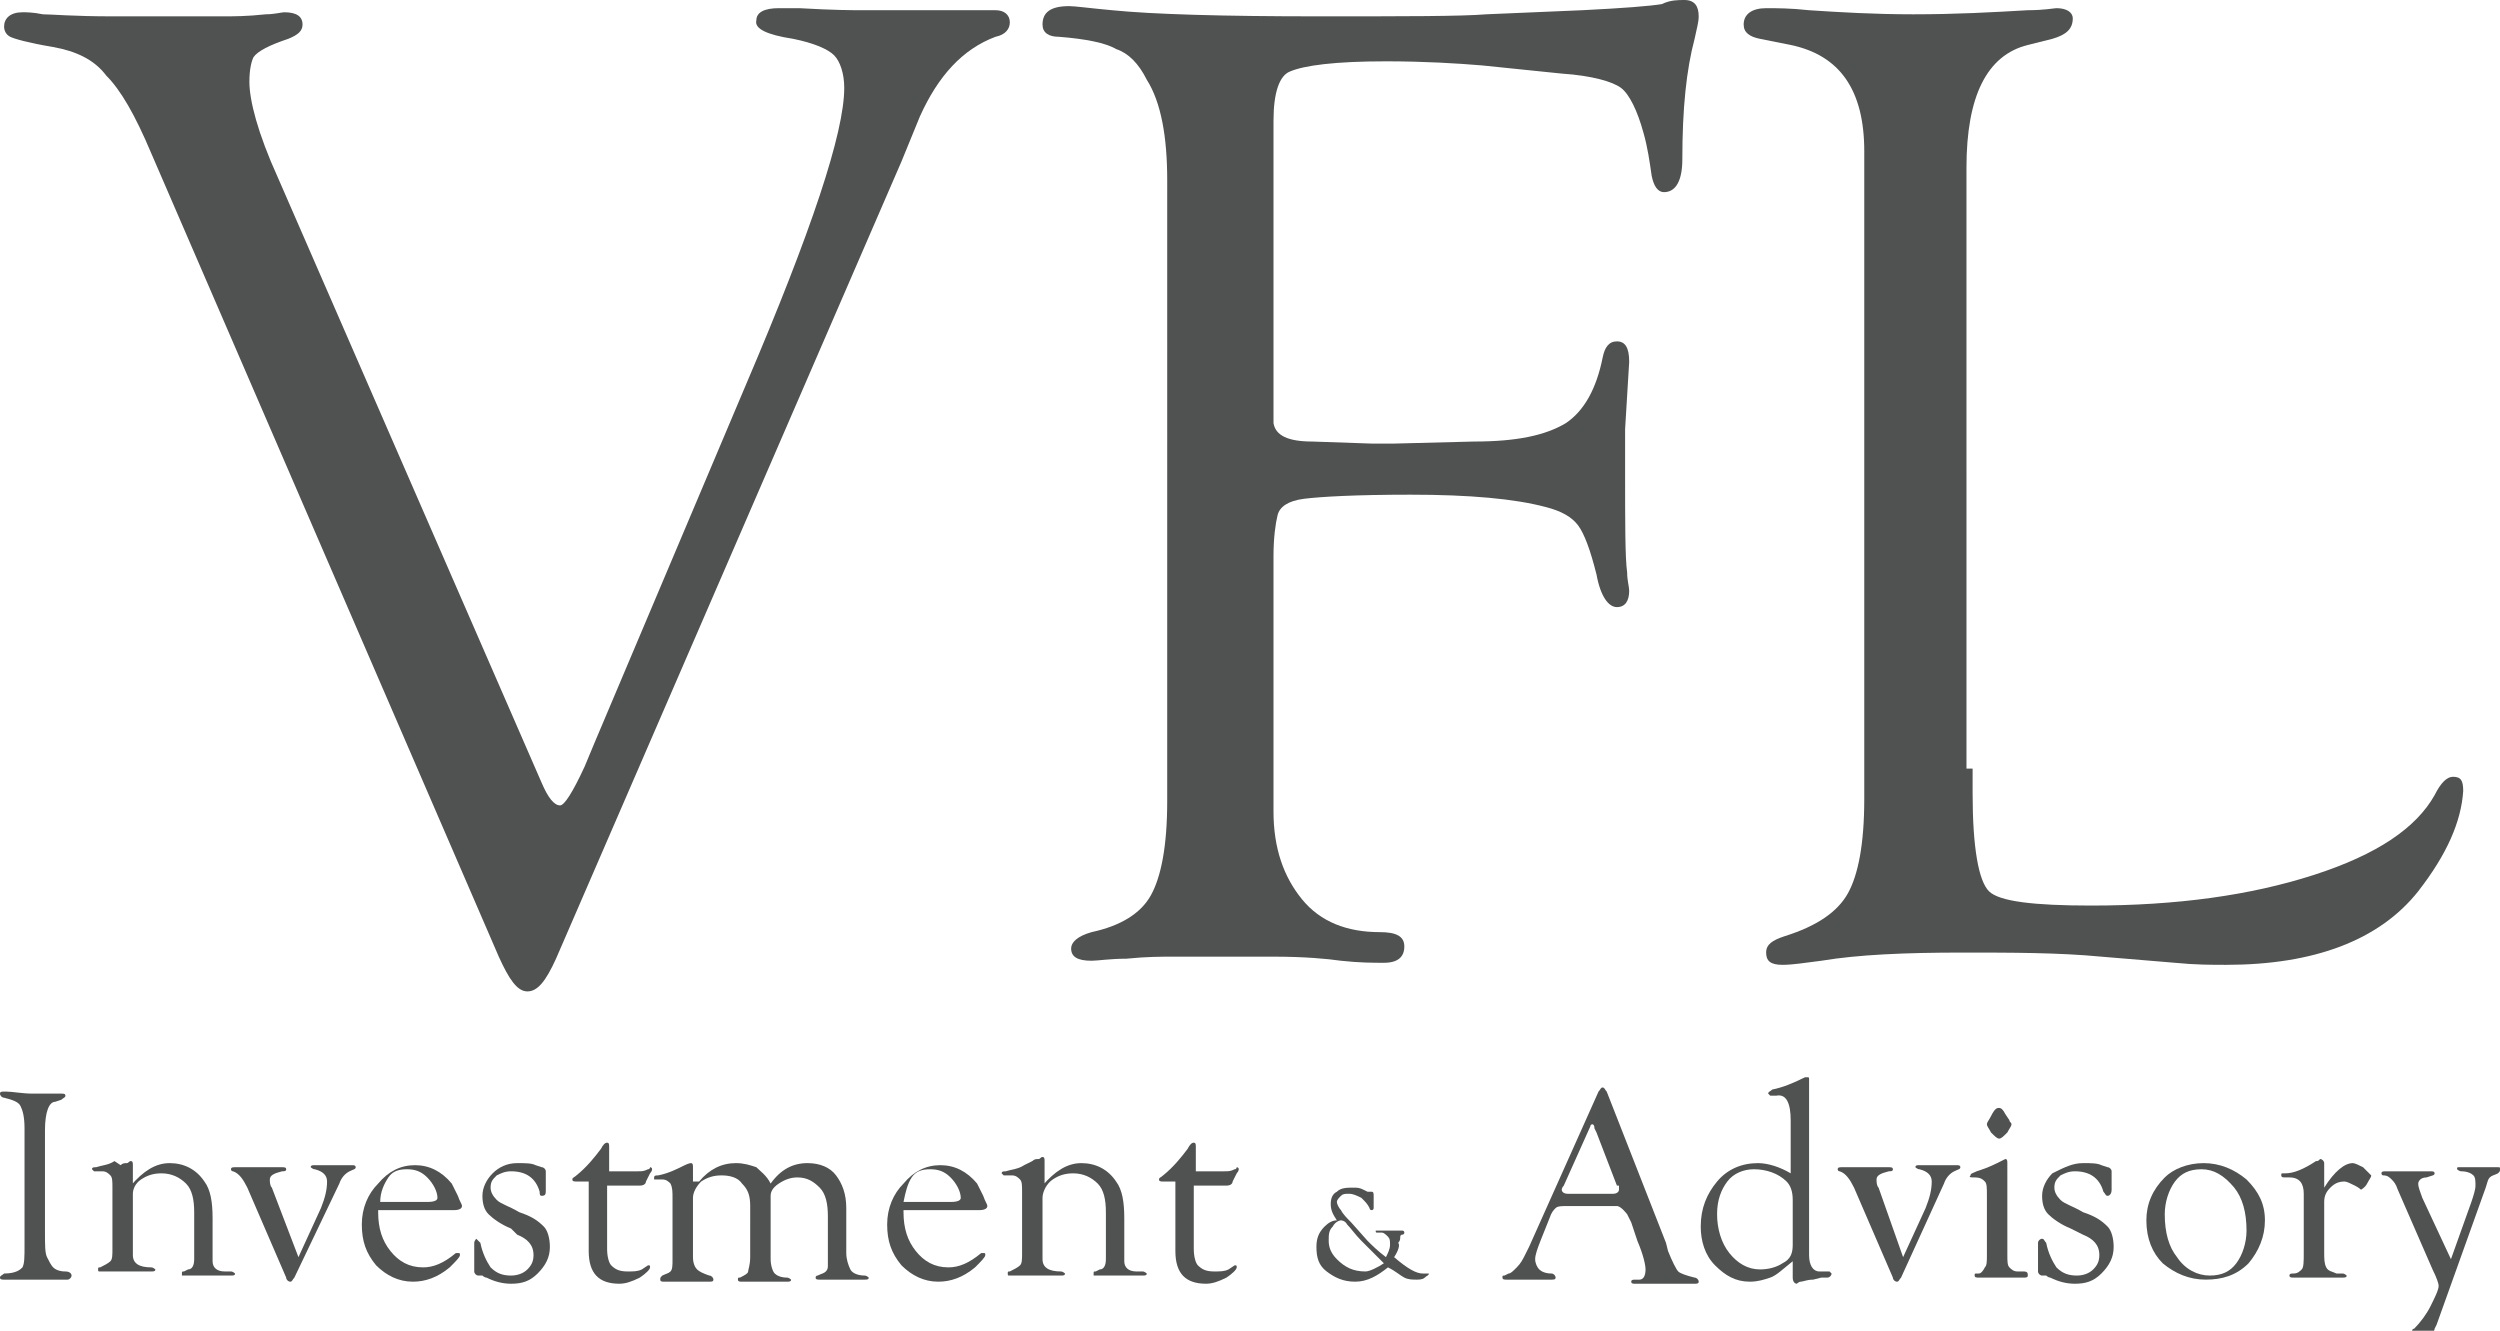 <?xml version="1.0" encoding="utf-8"?>
<!-- Generator: Adobe Illustrator 21.0.0, SVG Export Plug-In . SVG Version: 6.00 Build 0)  -->
<svg version="1.1" id="Layer_1" xmlns="http://www.w3.org/2000/svg" xmlns:xlink="http://www.w3.org/1999/xlink" x="0px" y="0px"
	 viewBox="0 0 122.3 65.1" style="enable-background:new 0 0 122.3 65.1;" xml:space="preserve">
<style type="text/css">
	.st0{fill:#505151;}
</style>
<g>
	<g>
		<path class="st0" d="M13.6,8.7l12.9,29.6c0.3,0.7,0.6,1.1,0.9,1.1c0.2,0,0.6-0.6,1.2-1.9l0.5-1.2l7.4-17.5
			c3.2-7.5,4.8-12.3,4.8-14.5c0-0.7-0.2-1.3-0.5-1.6s-1-0.6-2-0.8c-1.3-0.2-1.9-0.5-1.8-0.9c0-0.4,0.4-0.6,1.1-0.6c0.2,0,0.5,0,1,0
			c1.7,0.1,2.7,0.1,3,0.1h1.4l1.5,0h0.8l2.9,0c0.4,0,0.7,0.2,0.7,0.6c0,0.3-0.2,0.6-0.7,0.7c-1.6,0.6-2.8,1.9-3.7,3.9l-0.9,2.2
			L27.2,46.9c-0.5,1.1-0.9,1.6-1.4,1.6c-0.5,0-0.9-0.6-1.4-1.7L7.4,7.5C6.6,5.6,5.9,4.4,5.2,3.7C4.6,2.9,3.7,2.5,2.6,2.3
			C1.4,2.1,0.7,1.9,0.5,1.8C0.3,1.7,0.2,1.5,0.2,1.3c0-0.4,0.3-0.7,0.9-0.7c0.2,0,0.5,0,1,0.1c0.4,0,1.5,0.1,3.4,0.1l3.2,0l2.2,0
			c0.5,0,1.2,0,2.1-0.1c0.4,0,0.8-0.1,0.9-0.1c0.6,0,0.9,0.2,0.9,0.6c0,0.3-0.2,0.5-0.7,0.7c-0.9,0.3-1.5,0.6-1.7,0.9
			C12.3,3,12.2,3.4,12.2,4C12.2,4.9,12.6,6.5,13.6,8.7z"/>
		<path class="st0" d="M62.3,5.9v13.3l0,0.6v0.9c0.1,0.6,0.7,0.9,1.9,0.9l2.9,0.1l1.1,0l3.9-0.1c2.1,0,3.5-0.3,4.5-0.9
			c0.9-0.6,1.5-1.7,1.8-3.2c0.1-0.5,0.3-0.8,0.7-0.8c0.4,0,0.6,0.3,0.6,1L79.5,21c0,0.4,0,1.1,0,2c0,2.6,0,4.3,0.1,5
			c0,0.4,0.1,0.7,0.1,0.9c0,0.5-0.2,0.8-0.6,0.8c-0.4,0-0.8-0.5-1-1.6c-0.3-1.2-0.6-2-0.9-2.4c-0.3-0.4-0.8-0.7-1.6-0.9
			c-1.5-0.4-3.7-0.6-6.6-0.6c-2.7,0-4.4,0.1-5.2,0.2c-0.8,0.1-1.2,0.4-1.3,0.8c-0.1,0.4-0.2,1.1-0.2,2v12.5c0,1.8,0.5,3.2,1.4,4.3
			c0.9,1.1,2.2,1.6,3.8,1.6c0.8,0,1.2,0.2,1.2,0.7c0,0.5-0.3,0.8-1,0.8c-0.5,0-1.2,0-2.1-0.1c-0.7-0.1-1.8-0.2-3.3-0.2l-2.3,0
			l-2.6,0c-0.6,0-1.3,0-2.3,0.1c-0.8,0-1.4,0.1-1.7,0.1c-0.7,0-1-0.2-1-0.6c0-0.3,0.3-0.6,1-0.8c1.4-0.3,2.4-0.9,2.9-1.8
			c0.5-0.9,0.8-2.4,0.8-4.6V8.8c0-2.1-0.3-3.8-1-4.9c-0.4-0.8-0.9-1.3-1.5-1.5c-0.5-0.3-1.5-0.5-2.8-0.6c-0.5,0-0.8-0.2-0.8-0.6
			c0-0.6,0.4-0.9,1.3-0.9c0.3,0,1,0.1,2.1,0.2c2,0.2,5.4,0.3,10.1,0.3c4.2,0,7,0,8.2-0.1l4.7-0.2c2-0.1,3.3-0.2,3.9-0.3
			C81.7,0,82.1,0,82.4,0c0.5,0,0.7,0.3,0.7,0.8c0,0.3-0.1,0.6-0.2,1.1c-0.4,1.5-0.6,3.4-0.6,5.9c0,1-0.3,1.6-0.9,1.6
			c-0.3,0-0.5-0.3-0.6-0.8c-0.1-0.7-0.2-1.4-0.4-2.1c-0.3-1.1-0.7-1.9-1.1-2.2c-0.4-0.3-1.4-0.6-2.9-0.7l-3.9-0.4
			c-1.2-0.1-2.8-0.2-4.7-0.2c-2.5,0-4,0.2-4.7,0.5C62.6,3.7,62.3,4.5,62.3,5.9z"/>
		<path class="st0" d="M96.5,37.6l0,1.2c0,2.7,0.3,4.3,0.8,4.8c0.5,0.5,2.2,0.7,5,0.7c4.2,0,7.8-0.5,10.9-1.5c3.1-1,5-2.3,5.9-3.9
			c0.3-0.6,0.6-0.9,0.9-0.9c0.4,0,0.5,0.2,0.5,0.7c-0.1,1.5-0.8,3.1-2.2,4.9c-1.9,2.4-5.1,3.6-9.4,3.6c-0.7,0-1.5,0-2.5-0.1
			l-3.6-0.3c-2.1-0.2-4.4-0.2-6.8-0.2c-2.8,0-5.1,0.1-6.9,0.4c-0.8,0.1-1.4,0.2-1.9,0.2c-0.6,0-0.8-0.2-0.8-0.6
			c0-0.4,0.3-0.6,0.9-0.8c1.6-0.5,2.6-1.2,3.1-2.1c0.5-0.9,0.8-2.4,0.8-4.6l0-1.5V7.4c0-3-1.2-4.7-3.6-5.2l-1.5-0.3
			c-0.5-0.1-0.8-0.3-0.8-0.7c0-0.5,0.4-0.8,1.1-0.8c0.5,0,1.2,0,2.1,0.1c1.5,0.1,3.2,0.2,5.1,0.2c2.1,0,3.9-0.1,5.6-0.2
			c0.8,0,1.3-0.1,1.4-0.1c0.5,0,0.8,0.2,0.8,0.5c0,0.5-0.3,0.8-1,1l-1.2,0.3c-2,0.5-3,2.5-3,6V37.6z"/>
	</g>
	<g>
		<path class="st0" d="M2.2,55.3v5c0,0.6,0,1,0.1,1.2c0.1,0.2,0.2,0.4,0.3,0.5c0.1,0.1,0.3,0.2,0.6,0.2c0.2,0,0.3,0.1,0.3,0.2
			c0,0.1-0.1,0.2-0.2,0.2c-0.1,0-0.2,0-0.3,0c-0.1,0-0.4,0-0.7,0l-1,0l-0.8,0c-0.1,0-0.2,0-0.3,0c-0.1,0-0.2,0-0.2-0.1
			c0-0.1,0.1-0.1,0.2-0.2C0.8,62.3,1,62.1,1.1,62c0.1-0.2,0.1-0.5,0.1-1.1v-5.7c0-0.6-0.1-0.9-0.2-1.1c-0.1-0.2-0.4-0.3-0.8-0.4
			c-0.1,0-0.2-0.1-0.2-0.2c0-0.1,0.1-0.1,0.2-0.1c0,0,0.1,0,0.1,0c0.3,0,0.8,0.1,1.3,0.1c0.3,0,0.6,0,0.8,0l0.4,0c0.1,0,0.1,0,0.2,0
			c0.1,0,0.2,0,0.2,0.1c0,0.1-0.1,0.1-0.2,0.2l-0.3,0.1C2.4,53.9,2.2,54.4,2.2,55.3z"/>
		<path class="st0" d="M6.4,58c0.6-0.7,1.2-1.1,1.9-1.1c0.7,0,1.3,0.3,1.7,0.9c0.3,0.4,0.4,1,0.4,1.8v1.6l0,0.2l0,0.3
			c0,0.3,0.2,0.5,0.6,0.5l0.3,0c0.1,0,0.2,0.1,0.2,0.1c0,0.1-0.1,0.1-0.2,0.1c0,0-0.1,0-0.3,0c-0.1,0-0.4,0-0.8,0l-0.7,0H9.2l-0.2,0
			l-0.1,0c0,0,0-0.1,0-0.1c0-0.1,0-0.1,0.1-0.1l0.2-0.1c0.2,0,0.3-0.2,0.3-0.5v-2.3c0-0.6-0.1-1.1-0.4-1.4c-0.3-0.3-0.7-0.5-1.2-0.5
			c-0.4,0-0.7,0.1-1,0.3s-0.4,0.5-0.4,0.7v2.5l0,0.2l0,0.3c0,0.4,0.3,0.6,0.9,0.6c0.1,0,0.2,0.1,0.2,0.1c0,0.1-0.1,0.1-0.2,0.1
			c-0.1,0-0.2,0-0.3,0c-0.1,0-0.3,0-0.6,0c-0.7,0-1.1,0-1.3,0c-0.1,0-0.2,0-0.3,0c-0.1,0-0.1,0-0.1-0.1c0-0.1,0-0.1,0.1-0.1
			c0.2-0.1,0.4-0.2,0.5-0.3c0.1-0.1,0.1-0.3,0.1-0.6v-3c0-0.3,0-0.5-0.1-0.6c-0.1-0.1-0.2-0.2-0.4-0.2l-0.3,0c0,0-0.1,0-0.1,0
			c0,0-0.1-0.1-0.1-0.1c0-0.1,0.1-0.1,0.2-0.1c0.3-0.1,0.6-0.1,0.9-0.3L5.9,57c0.1-0.1,0.2-0.1,0.3-0.1c0.1,0,0.1-0.1,0.2-0.1
			c0.1,0,0.1,0.1,0.1,0.2c0,0.1,0,0.2,0,0.3V58z"/>
		<path class="st0" d="M14.6,61.5l1.1-2.4c0.2-0.5,0.3-0.9,0.3-1.3c0-0.3-0.2-0.5-0.6-0.6c-0.1,0-0.2-0.1-0.2-0.1
			c0-0.1,0.1-0.1,0.2-0.1c0.1,0,0.1,0,0.2,0c0.1,0,0.3,0,0.5,0c0.5,0,0.8,0,0.9,0c0.1,0,0.2,0,0.2,0c0.1,0,0.2,0,0.2,0.1
			c0,0.1-0.1,0.1-0.3,0.2c-0.2,0.1-0.4,0.3-0.5,0.6l-2.2,4.6c-0.1,0.1-0.1,0.2-0.2,0.2c-0.1,0-0.2-0.1-0.2-0.2l-1.9-4.4
			c-0.2-0.4-0.4-0.7-0.7-0.8c-0.1,0-0.1-0.1-0.1-0.1c0-0.1,0.1-0.1,0.2-0.1c0,0,0.1,0,0.2,0c0.2,0,0.6,0,1.2,0c0.3,0,0.5,0,0.6,0
			c0.1,0,0.2,0,0.3,0c0.1,0,0.2,0,0.2,0.1c0,0.1-0.1,0.1-0.2,0.1c-0.4,0.1-0.6,0.2-0.6,0.4c0,0.1,0,0.3,0.1,0.4L14.6,61.5z"/>
		<path class="st0" d="M18.5,59.2l0,0.1c0,0.8,0.2,1.4,0.6,1.9c0.4,0.5,0.9,0.8,1.6,0.8c0.5,0,1-0.2,1.6-0.7c0,0,0.1,0,0.1,0
			c0.1,0,0.1,0,0.1,0.1c0,0.1-0.2,0.3-0.5,0.6c-0.6,0.5-1.2,0.7-1.8,0.7c-0.7,0-1.3-0.3-1.8-0.8c-0.5-0.6-0.7-1.2-0.7-2
			c0-0.8,0.3-1.5,0.8-2c0.5-0.6,1.1-0.9,1.8-0.9c0.7,0,1.3,0.3,1.8,0.9c0.1,0.2,0.2,0.4,0.3,0.6c0.1,0.3,0.2,0.4,0.2,0.5
			c0,0.1-0.1,0.2-0.4,0.2l-0.5,0l-0.5,0H18.5z M18.6,58.8h2.3c0.4,0,0.5-0.1,0.5-0.2c0-0.3-0.2-0.7-0.5-1s-0.6-0.4-1-0.4
			c-0.4,0-0.7,0.1-0.9,0.4C18.8,57.9,18.6,58.3,18.6,58.8z"/>
		<path class="st0" d="M25.3,56.9c0.4,0,0.7,0,0.9,0.1l0.3,0.1c0.1,0,0.2,0.1,0.2,0.2v0.1c0,0.1,0,0.1,0,0.2l0,0.3
			c0,0.1,0,0.2,0,0.3c0,0.2,0,0.3-0.2,0.3c-0.1,0-0.1-0.1-0.1-0.2c-0.2-0.7-0.7-1-1.4-1c-0.3,0-0.5,0.1-0.7,0.2
			c-0.2,0.2-0.3,0.3-0.3,0.6c0,0.2,0.1,0.4,0.3,0.6c0.2,0.2,0.6,0.3,1.1,0.6c0.6,0.2,0.9,0.4,1.2,0.7c0.2,0.2,0.3,0.6,0.3,1
			c0,0.5-0.2,0.9-0.6,1.3c-0.4,0.4-0.8,0.5-1.3,0.5c-0.4,0-0.8-0.1-1.2-0.3c-0.1,0-0.2-0.1-0.2-0.1l-0.2,0c-0.1,0-0.2-0.1-0.2-0.2
			l0-0.3l0-0.9l0-0.2c0-0.1,0.1-0.2,0.1-0.2s0.1,0.1,0.2,0.2c0.1,0.5,0.3,0.9,0.5,1.2c0.3,0.3,0.6,0.4,1,0.4c0.3,0,0.6-0.1,0.8-0.3
			c0.2-0.2,0.3-0.4,0.3-0.7c0-0.5-0.3-0.8-0.8-1L25,60.1c-0.5-0.2-0.9-0.5-1.1-0.7c-0.2-0.2-0.3-0.5-0.3-0.9c0-0.4,0.2-0.8,0.5-1.1
			C24.4,57.1,24.8,56.9,25.3,56.9z"/>
		<path class="st0" d="M29.7,57.7v3.4c0,0.4,0.1,0.7,0.2,0.8c0.2,0.2,0.4,0.3,0.8,0.3c0.3,0,0.5,0,0.7-0.1l0.3-0.2l0,0
			c0.1,0,0.1,0,0.1,0.1c0,0.1-0.2,0.3-0.5,0.5c-0.4,0.2-0.7,0.3-1,0.3c-1,0-1.5-0.5-1.5-1.6v-3.4h-0.6c-0.1,0-0.2,0-0.2-0.1
			c0-0.1,0.1-0.1,0.2-0.2c0.5-0.4,0.9-0.9,1.2-1.3c0.1-0.2,0.2-0.3,0.3-0.3c0.1,0,0.1,0.1,0.1,0.2l0,1.2h1.4c0.2,0,0.3,0,0.5-0.1
			c0.1,0,0.1-0.1,0.1-0.1c0,0,0.1,0,0.1,0.1c0,0,0,0.1-0.1,0.2l-0.2,0.4c0,0.1-0.1,0.2-0.3,0.2H29.7z"/>
		<path class="st0" d="M34.2,57.8c0.5-0.6,1.1-0.9,1.8-0.9c0.4,0,0.7,0.1,1,0.2c0.2,0.2,0.5,0.4,0.7,0.8c0.5-0.7,1.1-1,1.8-1
			c0.6,0,1.1,0.2,1.4,0.6c0.3,0.4,0.5,0.9,0.5,1.6v2.2c0,0.3,0.1,0.6,0.2,0.8s0.4,0.3,0.7,0.3c0.1,0,0.2,0.1,0.2,0.1
			c0,0.1-0.1,0.1-0.2,0.1c0,0-0.1,0-0.2,0c-0.1,0-0.4,0-0.7,0c-0.6,0-1,0-1.1,0c-0.1,0-0.2,0-0.2,0c-0.1,0-0.2,0-0.2-0.1
			c0,0,0-0.1,0.1-0.1c0.2-0.1,0.3-0.1,0.4-0.2c0.1-0.1,0.1-0.2,0.1-0.3l0-0.2v-2.2c0-0.6-0.1-1.1-0.4-1.4c-0.3-0.3-0.6-0.5-1.1-0.5
			c-0.3,0-0.6,0.1-0.9,0.3c-0.3,0.2-0.4,0.4-0.4,0.6c0,0,0,0.1,0,0.2c0,0.2,0,0.3,0,0.5v2.4c0,0.3,0.1,0.6,0.2,0.7
			c0.1,0.1,0.3,0.2,0.6,0.2c0.1,0,0.2,0.1,0.2,0.1c0,0.1-0.1,0.1-0.2,0.1c0,0-0.1,0-0.2,0c-0.2,0-0.5,0-0.6,0c-0.6,0-1,0-1.2,0
			c-0.1,0-0.2,0-0.2,0c-0.1,0-0.2,0-0.2-0.1c0-0.1,0-0.1,0.1-0.1c0.2-0.1,0.4-0.2,0.4-0.3c0-0.1,0.1-0.3,0.1-0.7V59
			c0-0.5-0.1-0.8-0.4-1.1c-0.2-0.3-0.6-0.4-1-0.4c-0.4,0-0.7,0.1-1,0.3c-0.2,0.2-0.4,0.5-0.4,0.8v2.9c0,0.3,0.1,0.5,0.2,0.6
			c0.1,0.1,0.3,0.2,0.6,0.3c0.1,0,0.2,0.1,0.2,0.2c0,0.1-0.1,0.1-0.2,0.1c-0.1,0-0.2,0-0.3,0c-0.1,0-0.3,0-0.6,0h-0.4l-0.5,0
			c-0.1,0-0.1,0-0.2,0c-0.1,0-0.2,0-0.2,0c-0.1,0-0.2,0-0.2-0.1c0-0.1,0-0.1,0.1-0.2c0.2-0.1,0.3-0.1,0.4-0.2
			c0.1-0.1,0.1-0.3,0.1-0.6v-3c0-0.3,0-0.5-0.1-0.7c-0.1-0.1-0.2-0.2-0.4-0.2h-0.3c0,0-0.1,0-0.1,0c0,0,0,0,0-0.1
			c0-0.1,0.1-0.1,0.2-0.1c0.5-0.1,0.9-0.3,1.3-0.5c0.2-0.1,0.3-0.1,0.3-0.1c0.1,0,0.1,0.1,0.1,0.2V57.8z"/>
		<path class="st0" d="M44.2,59.2l0,0.1c0,0.8,0.2,1.4,0.6,1.9c0.4,0.5,0.9,0.8,1.6,0.8c0.5,0,1-0.2,1.6-0.7c0,0,0.1,0,0.1,0
			c0.1,0,0.1,0,0.1,0.1c0,0.1-0.2,0.3-0.5,0.6c-0.6,0.5-1.2,0.7-1.8,0.7c-0.7,0-1.3-0.3-1.8-0.8c-0.5-0.6-0.7-1.2-0.7-2
			c0-0.8,0.3-1.5,0.8-2c0.5-0.6,1.1-0.9,1.8-0.9c0.7,0,1.3,0.3,1.8,0.9c0.1,0.2,0.2,0.4,0.3,0.6c0.1,0.3,0.2,0.4,0.2,0.5
			c0,0.1-0.1,0.2-0.4,0.2l-0.5,0l-0.5,0H44.2z M44.2,58.8h2.3c0.4,0,0.5-0.1,0.5-0.2c0-0.3-0.2-0.7-0.5-1c-0.3-0.3-0.6-0.4-1-0.4
			c-0.4,0-0.7,0.1-0.9,0.4C44.4,57.9,44.3,58.3,44.2,58.8z"/>
		<path class="st0" d="M51,58c0.6-0.7,1.2-1.1,1.9-1.1c0.7,0,1.3,0.3,1.7,0.9c0.3,0.4,0.4,1,0.4,1.8v1.6l0,0.2l0,0.3
			c0,0.3,0.2,0.5,0.6,0.5l0.3,0c0.1,0,0.2,0.1,0.2,0.1c0,0.1-0.1,0.1-0.2,0.1c0,0-0.1,0-0.3,0c-0.1,0-0.4,0-0.8,0l-0.7,0h-0.3
			l-0.2,0l-0.1,0c0,0,0-0.1,0-0.1c0-0.1,0-0.1,0.1-0.1l0.2-0.1c0.2,0,0.3-0.2,0.3-0.5v-2.3c0-0.6-0.1-1.1-0.4-1.4
			c-0.3-0.3-0.7-0.5-1.2-0.5c-0.4,0-0.7,0.1-1,0.3S51,58.3,51,58.6v2.5l0,0.2l0,0.3c0,0.4,0.3,0.6,0.9,0.6c0.1,0,0.2,0.1,0.2,0.1
			c0,0.1-0.1,0.1-0.2,0.1c-0.1,0-0.2,0-0.3,0c-0.1,0-0.3,0-0.6,0c-0.7,0-1.1,0-1.3,0c-0.1,0-0.2,0-0.3,0c-0.1,0-0.1,0-0.1-0.1
			c0-0.1,0-0.1,0.1-0.1c0.2-0.1,0.4-0.2,0.5-0.3c0.1-0.1,0.1-0.3,0.1-0.6v-3c0-0.3,0-0.5-0.1-0.6c-0.1-0.1-0.2-0.2-0.4-0.2l-0.3,0
			c0,0-0.1,0-0.1,0c0,0-0.1-0.1-0.1-0.1c0-0.1,0.1-0.1,0.2-0.1c0.3-0.1,0.6-0.1,0.9-0.3l0.4-0.2c0.1-0.1,0.2-0.1,0.3-0.1
			c0.1,0,0.1-0.1,0.2-0.1c0.1,0,0.1,0.1,0.1,0.2c0,0.1,0,0.2,0,0.3V58z"/>
		<path class="st0" d="M58.4,57.7v3.4c0,0.4,0.1,0.7,0.2,0.8c0.2,0.2,0.4,0.3,0.8,0.3c0.3,0,0.5,0,0.7-0.1l0.3-0.2l0,0
			c0.1,0,0.1,0,0.1,0.1c0,0.1-0.2,0.3-0.5,0.5c-0.4,0.2-0.7,0.3-1,0.3c-1,0-1.5-0.5-1.5-1.6v-3.4h-0.6c-0.1,0-0.2,0-0.2-0.1
			c0-0.1,0.1-0.1,0.2-0.2c0.5-0.4,0.9-0.9,1.2-1.3c0.1-0.2,0.2-0.3,0.3-0.3c0.1,0,0.1,0.1,0.1,0.2l0,1.2h1.4c0.2,0,0.3,0,0.5-0.1
			c0.1,0,0.1-0.1,0.1-0.1c0,0,0.1,0,0.1,0.1c0,0,0,0.1-0.1,0.2l-0.2,0.4c0,0.1-0.1,0.2-0.3,0.2H58.4z"/>
	</g>
	<g>
		<path class="st0" d="M68.2,61.5c0.7,0.6,1.1,0.8,1.4,0.8c0,0,0.1,0,0.1,0c0.1,0,0.1,0,0.1,0c0,0,0.1,0,0.1,0
			c0,0.1-0.1,0.1-0.2,0.2c-0.1,0.1-0.3,0.1-0.4,0.1c-0.2,0-0.4,0-0.6-0.1c-0.2-0.1-0.4-0.3-0.8-0.5c-0.5,0.4-1,0.7-1.6,0.7
			c-0.6,0-1-0.2-1.4-0.5c-0.4-0.3-0.5-0.7-0.5-1.2c0-0.4,0.1-0.7,0.4-1c0.2-0.2,0.4-0.3,0.6-0.3c-0.2-0.3-0.3-0.5-0.3-0.8
			c0-0.3,0.1-0.5,0.3-0.6c0.2-0.2,0.5-0.2,0.8-0.2c0.2,0,0.3,0,0.5,0.1l0.2,0.1l0,0c0,0,0,0,0.1,0c0,0,0,0,0.1,0
			c0.1,0,0.1,0.1,0.1,0.2l0,0.2l0,0.3c0,0.1,0,0.1,0,0.1c0,0,0,0.1-0.1,0.1c0,0-0.1,0-0.1-0.1c-0.1-0.2-0.2-0.3-0.4-0.5
			c-0.2-0.1-0.4-0.2-0.6-0.2c-0.2,0-0.3,0-0.4,0.1c-0.1,0.1-0.2,0.2-0.2,0.3c0,0.1,0.1,0.3,0.2,0.4c0.1,0.2,0.3,0.4,0.5,0.6l0.8,0.9
			c0.2,0.2,0.5,0.5,0.9,0.8c0.1-0.2,0.2-0.4,0.2-0.6c0-0.2,0-0.3-0.1-0.4c-0.1-0.1-0.2-0.2-0.3-0.2l-0.2,0c-0.1,0-0.1,0-0.1-0.1
			c0,0,0,0,0.1,0c0,0,0,0,0.1,0c0.1,0,0.3,0,0.6,0c0.1,0,0.2,0,0.3,0c0.1,0,0.1,0,0.2,0c0,0,0.1,0,0.1,0.1c0,0,0,0.1-0.1,0.1
			c-0.1,0-0.1,0.1-0.1,0.1c0,0.1,0,0.2-0.1,0.3C68.5,60.9,68.4,61.2,68.2,61.5z M67.7,61.8c-0.1-0.1-0.1-0.1-0.1-0.1l-0.3-0.3
			c-0.2-0.2-0.4-0.4-0.7-0.7c-0.3-0.3-0.5-0.6-0.7-0.8c-0.1-0.2-0.3-0.2-0.3-0.2c-0.1,0-0.3,0.1-0.4,0.3c-0.2,0.2-0.2,0.4-0.2,0.7
			c0,0.3,0.1,0.6,0.4,0.9c0.4,0.4,0.8,0.6,1.4,0.6C67,62.2,67.4,62,67.7,61.8z"/>
	</g>
	<g>
		<path class="st0" d="M79.1,59h-2.4c-0.3,0-0.5,0-0.6,0.1s-0.2,0.2-0.3,0.5l-0.4,1c-0.2,0.5-0.3,0.8-0.3,1c0,0.2,0.1,0.4,0.2,0.5
			c0.1,0.1,0.3,0.2,0.6,0.2c0.1,0,0.2,0.1,0.2,0.2c0,0.1-0.1,0.1-0.2,0.1c0,0-0.1,0-0.2,0l-0.6,0c-0.2,0-0.5,0-0.7,0
			c-0.1,0-0.2,0-0.3,0c-0.2,0-0.4,0-0.4,0c-0.1,0-0.2,0-0.2-0.1c0-0.1,0-0.1,0.1-0.1l0.2-0.1c0.1,0,0.2-0.1,0.4-0.3
			c0.2-0.2,0.3-0.4,0.4-0.6l0.2-0.4l3.4-7.6c0.1-0.1,0.1-0.2,0.2-0.2c0.1,0,0.1,0.1,0.2,0.2l2.9,7.4l0.1,0.4c0.2,0.5,0.4,0.9,0.5,1
			c0.1,0.1,0.4,0.2,0.8,0.3c0.1,0,0.2,0.1,0.2,0.2c0,0.1-0.1,0.1-0.2,0.1c0,0-0.1,0-0.3,0c-0.2,0-0.6,0-1.2,0c-0.6,0-1,0-1.2,0
			c-0.1,0-0.2,0-0.2,0c-0.1,0-0.2,0-0.2-0.1c0-0.1,0.1-0.1,0.2-0.1l0.2,0c0.2,0,0.3-0.2,0.3-0.5c0-0.2-0.1-0.7-0.4-1.4l-0.3-0.9
			c-0.1-0.2-0.2-0.4-0.2-0.4S79.3,59,79.1,59z M79.1,58l-1-2.6L78,55.2C78,55,77.9,55,77.9,55c0,0-0.1,0-0.1,0.1L76.5,58
			c-0.1,0.1-0.1,0.2-0.1,0.2c0,0.1,0.1,0.2,0.3,0.2l0.2,0h2c0.2,0,0.3-0.1,0.3-0.2c0,0,0-0.1,0-0.2L79.1,58z"/>
		<path class="st0" d="M87.7,61.7c-0.5,0.4-0.8,0.7-1.1,0.8c-0.3,0.1-0.6,0.2-1,0.2c-0.7,0-1.2-0.3-1.7-0.8
			c-0.5-0.5-0.7-1.2-0.7-1.9c0-0.9,0.3-1.6,0.8-2.2c0.5-0.6,1.2-0.9,2-0.9c0.5,0,1.1,0.2,1.6,0.5v-2.6c0-0.8-0.2-1.3-0.7-1.2l-0.2,0
			c0,0-0.1,0-0.1,0c0,0-0.1-0.1-0.1-0.1c0-0.1,0.1-0.1,0.2-0.2c0.5-0.1,1-0.3,1.6-0.6c0,0,0.1,0,0.1,0c0.1,0,0.1,0,0.1,0.1l0,0.1
			v8.5c0,0.5,0.2,0.8,0.5,0.8l0.4,0l0.1,0c0,0,0.1,0.1,0.1,0.1c0,0.1-0.1,0.2-0.2,0.2c-0.2,0-0.3,0-0.3,0l-0.4,0.1
			c-0.3,0-0.5,0.1-0.6,0.1c-0.1,0-0.2,0.1-0.2,0.1c-0.1,0-0.2-0.1-0.2-0.3V61.7z M87.7,60.9v-2.2c0-0.4-0.1-0.7-0.3-0.9
			c-0.4-0.4-1-0.6-1.6-0.6c-0.5,0-1,0.2-1.3,0.6c-0.3,0.4-0.5,0.9-0.5,1.6c0,0.7,0.2,1.4,0.6,1.9c0.4,0.5,0.9,0.8,1.5,0.8
			c0.4,0,0.8-0.1,1.1-0.3C87.6,61.6,87.7,61.3,87.7,60.9z"/>
		<path class="st0" d="M93.1,61.5l1.1-2.4c0.2-0.5,0.3-0.9,0.3-1.3c0-0.3-0.2-0.5-0.6-0.6c-0.1,0-0.2-0.1-0.2-0.1
			c0-0.1,0.1-0.1,0.2-0.1c0.1,0,0.1,0,0.2,0c0.1,0,0.3,0,0.5,0c0.5,0,0.8,0,0.9,0c0.1,0,0.2,0,0.2,0c0.1,0,0.2,0,0.2,0.1
			c0,0.1-0.1,0.1-0.3,0.2c-0.2,0.1-0.4,0.3-0.5,0.6L93,62.5c-0.1,0.1-0.1,0.2-0.2,0.2c-0.1,0-0.2-0.1-0.2-0.2l-1.9-4.4
			c-0.2-0.4-0.4-0.7-0.7-0.8c-0.1,0-0.1-0.1-0.1-0.1c0-0.1,0.1-0.1,0.2-0.1c0,0,0.1,0,0.2,0c0.2,0,0.6,0,1.2,0c0.3,0,0.5,0,0.6,0
			c0.1,0,0.2,0,0.3,0c0.1,0,0.2,0,0.2,0.1c0,0.1-0.1,0.1-0.2,0.1c-0.4,0.1-0.6,0.2-0.6,0.4c0,0.1,0,0.3,0.1,0.4L93.1,61.5z"/>
		<path class="st0" d="M98.2,61.4c0,0.3,0,0.5,0.1,0.6s0.2,0.2,0.4,0.2l0.3,0c0.2,0,0.2,0.1,0.2,0.2c0,0.1-0.1,0.1-0.2,0.1
			c-0.1,0-0.2,0-0.4,0c-0.1,0-0.3,0-0.5,0l-0.4,0l-0.5,0c-0.1,0-0.2,0-0.2,0c-0.1,0-0.2,0-0.2,0c-0.1,0-0.2,0-0.2-0.1
			c0-0.1,0-0.1,0.1-0.1l0.1,0c0.1,0,0.2-0.1,0.3-0.3c0.1-0.1,0.1-0.3,0.1-0.6v-2.9c0-0.4,0-0.6-0.1-0.7c-0.1-0.1-0.2-0.2-0.5-0.2
			c-0.2,0-0.3,0-0.2-0.1c0-0.1,0.1-0.1,0.3-0.2c0.3-0.1,0.6-0.2,1-0.4l0.4-0.2c0.1,0,0.1,0.1,0.1,0.2V61.4z M97.8,54.2
			c0.1,0,0.2,0.1,0.3,0.3l0.2,0.3c0,0.1,0.1,0.1,0.1,0.2c0,0.1-0.1,0.2-0.2,0.4c-0.2,0.2-0.3,0.3-0.4,0.3c-0.1,0-0.2-0.1-0.4-0.3
			c-0.1-0.2-0.2-0.3-0.2-0.4s0.1-0.2,0.2-0.4C97.6,54.2,97.7,54.2,97.8,54.2z"/>
		<path class="st0" d="M101.9,56.9c0.4,0,0.7,0,0.9,0.1l0.3,0.1c0.1,0,0.2,0.1,0.2,0.2v0.1c0,0.1,0,0.1,0,0.2l0,0.3
			c0,0.1,0,0.2,0,0.3c0,0.2-0.1,0.3-0.2,0.3c-0.1,0-0.1-0.1-0.2-0.2c-0.2-0.7-0.7-1-1.4-1c-0.3,0-0.5,0.1-0.7,0.2
			c-0.2,0.2-0.3,0.3-0.3,0.6c0,0.2,0.1,0.4,0.3,0.6c0.2,0.2,0.6,0.3,1.1,0.6c0.6,0.2,0.9,0.4,1.2,0.7c0.2,0.2,0.3,0.6,0.3,1
			c0,0.5-0.2,0.9-0.6,1.3c-0.4,0.4-0.8,0.5-1.3,0.5c-0.4,0-0.8-0.1-1.2-0.3c-0.1,0-0.2-0.1-0.2-0.1l-0.2,0c-0.1,0-0.2-0.1-0.2-0.2
			l0-0.3l0-0.9l0-0.2c0-0.1,0.1-0.2,0.2-0.2c0.1,0,0.1,0.1,0.2,0.2c0.1,0.5,0.3,0.9,0.5,1.2c0.3,0.3,0.6,0.4,1,0.4
			c0.3,0,0.6-0.1,0.8-0.3c0.2-0.2,0.3-0.4,0.3-0.7c0-0.5-0.3-0.8-0.8-1l-0.6-0.3c-0.5-0.2-0.9-0.5-1.1-0.7c-0.2-0.2-0.3-0.5-0.3-0.9
			c0-0.4,0.2-0.8,0.5-1.1C101,57.1,101.4,56.9,101.9,56.9z"/>
		<path class="st0" d="M107.8,56.9c0.8,0,1.5,0.3,2.1,0.8c0.6,0.6,0.9,1.2,0.9,2c0,0.8-0.3,1.5-0.8,2.1c-0.6,0.6-1.3,0.8-2.1,0.8
			c-0.8,0-1.5-0.3-2.1-0.8c-0.5-0.5-0.8-1.2-0.8-2.1c0-0.8,0.3-1.5,0.9-2.1C106.3,57.2,107,56.9,107.8,56.9z M107.7,57.2
			c-0.6,0-1,0.2-1.3,0.6c-0.3,0.4-0.5,1-0.5,1.6c0,0.9,0.2,1.6,0.6,2.1c0.4,0.6,1,0.9,1.6,0.9c0.6,0,1-0.2,1.3-0.6
			c0.3-0.4,0.5-1,0.5-1.6c0-0.9-0.2-1.6-0.6-2.1C108.8,57.5,108.3,57.2,107.7,57.2z"/>
		<path class="st0" d="M113.7,58.1c0.5-0.8,1-1.2,1.4-1.2c0.1,0,0.3,0.1,0.5,0.2c0.2,0.2,0.3,0.3,0.4,0.4c0,0.1-0.1,0.2-0.2,0.4
			c-0.1,0.2-0.3,0.3-0.3,0.3c0,0-0.1-0.1-0.3-0.2c-0.2-0.1-0.4-0.2-0.5-0.2c-0.3,0-0.5,0.1-0.7,0.3c-0.2,0.2-0.3,0.4-0.3,0.7v2.4
			c0,0.4,0,0.6,0.1,0.8c0.1,0.2,0.3,0.2,0.5,0.3l0.3,0c0.1,0,0.2,0.1,0.2,0.1c0,0.1-0.1,0.1-0.2,0.1c0,0-0.1,0-0.3,0
			c-0.1,0-0.2,0-0.4,0l-0.5,0h-0.3c-0.3,0-0.6,0-0.7,0c-0.1,0-0.2,0-0.2,0c-0.1,0-0.2,0-0.2-0.1c0-0.1,0.1-0.1,0.2-0.1
			c0.2,0,0.3-0.1,0.4-0.2c0.1-0.1,0.1-0.4,0.1-0.8v-2.9c0-0.5-0.2-0.8-0.7-0.8l-0.2,0c-0.1,0-0.2,0-0.2-0.1c0-0.1,0-0.1,0.1-0.1
			c0,0,0.1,0,0.1,0c0.4,0,0.9-0.2,1.5-0.6c0.1,0,0.1,0,0.2-0.1c0.1,0,0.2,0.1,0.2,0.2l0,0.1V58.1z"/>
		<path class="st0" d="M119.9,61.6l1-2.8c0.1-0.3,0.2-0.6,0.2-0.8c0-0.2,0-0.4-0.1-0.5c-0.1-0.1-0.3-0.2-0.6-0.2
			c-0.1,0-0.2-0.1-0.2-0.1c0-0.1,0-0.1,0.1-0.1c0.1,0,0.1,0,0.3,0c0.1,0,0.3,0,0.6,0c0.3,0,0.6,0,0.7,0c0.2,0,0.3,0,0.3,0
			c0.1,0,0.1,0,0.1,0.1c0,0.1,0,0.1-0.1,0.2c-0.2,0.1-0.3,0.1-0.4,0.2c-0.1,0.1-0.1,0.2-0.2,0.5l-2.4,6.7l-0.1,0.2
			c0,0.1-0.1,0.2-0.1,0.2c0,0-0.2,0-0.5,0c-0.3,0-0.5,0-0.5-0.1c0,0,0-0.1,0.1-0.1c0.3-0.3,0.6-0.7,0.8-1.1c0.2-0.4,0.4-0.8,0.4-1
			c0-0.1-0.1-0.4-0.3-0.8l-1.7-3.9c-0.1-0.3-0.2-0.4-0.3-0.5c-0.1-0.1-0.2-0.2-0.4-0.2c-0.1,0-0.1-0.1-0.1-0.1
			c0-0.1,0.1-0.1,0.2-0.1c0.1,0,0.2,0,0.4,0c0.1,0,0.3,0,0.7,0c0.4,0,0.7,0,0.9,0c0.1,0,0.2,0,0.2,0c0.1,0,0.2,0,0.2,0.1
			c0,0.1-0.1,0.1-0.4,0.2c-0.3,0-0.4,0.2-0.4,0.3c0,0.2,0.1,0.4,0.2,0.7L119.9,61.6z"/>
	</g>
</g>
</svg>
